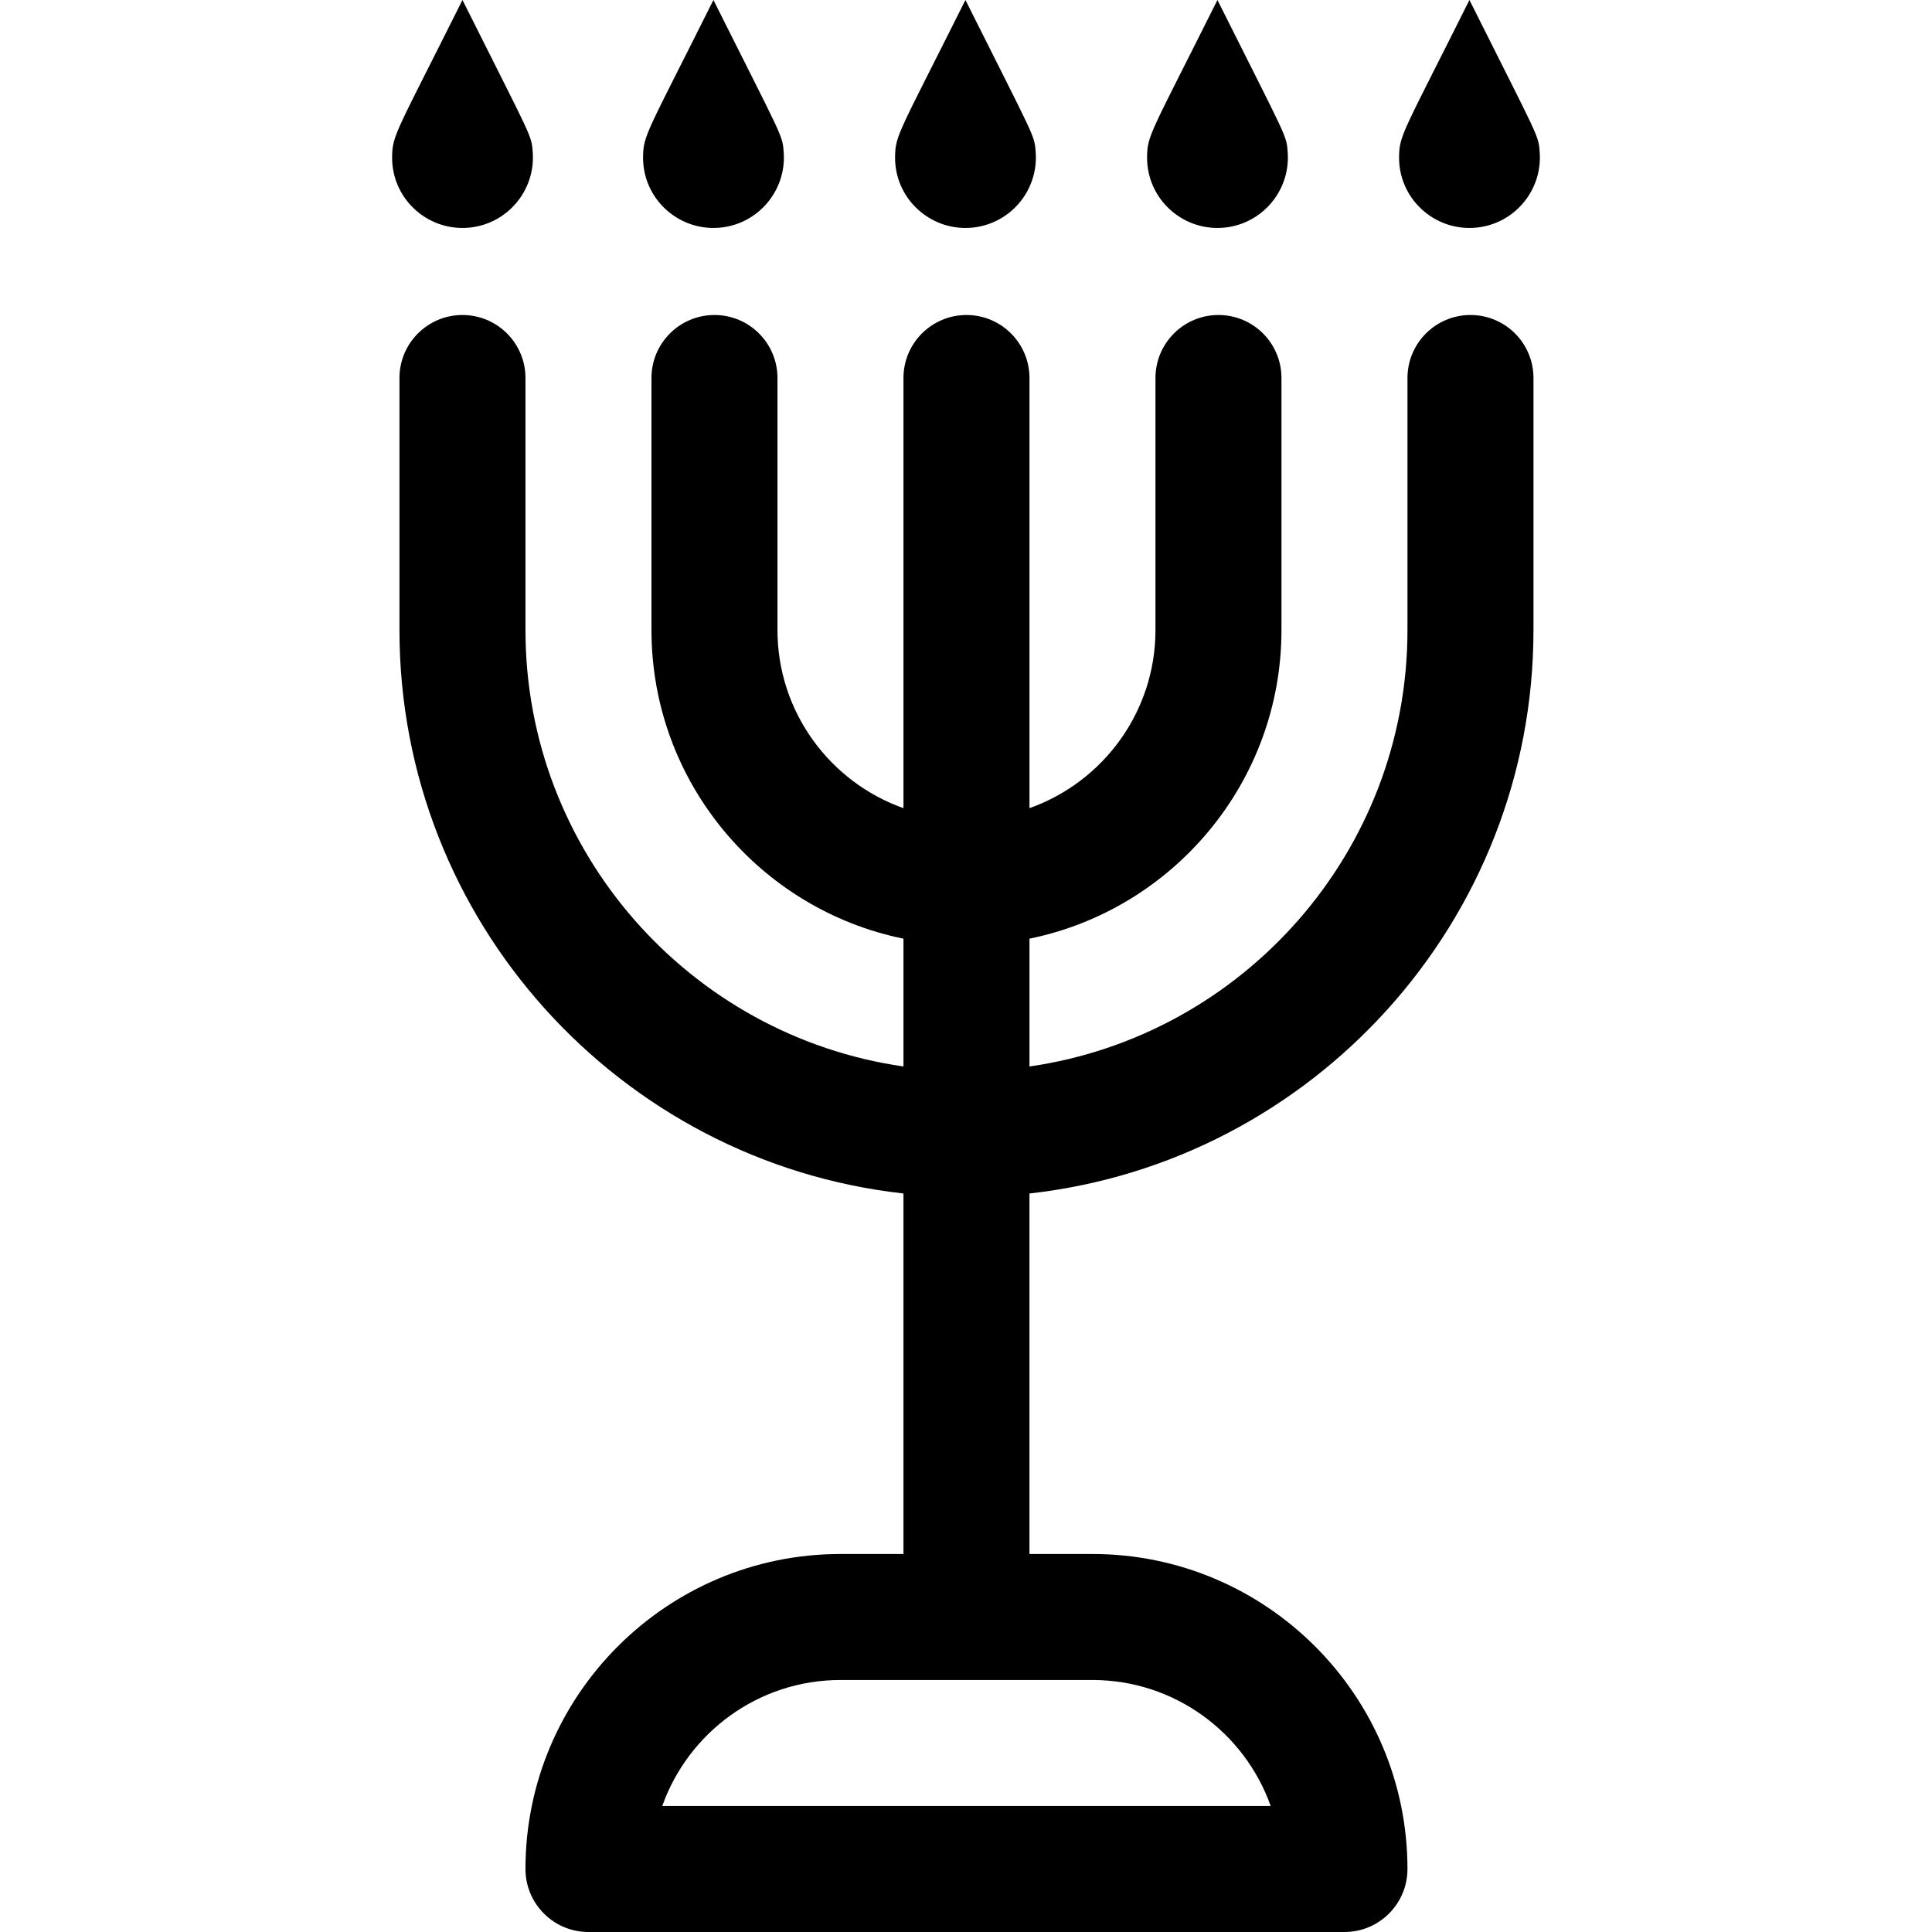 <?xml version="1.0" encoding="iso-8859-1"?>
<!-- Generator: Adobe Illustrator 19.0.0, SVG Export Plug-In . SVG Version: 6.00 Build 0)  -->
<svg version="1.1" id="Layer_1" xmlns="http://www.w3.org/2000/svg" xmlns:xlink="http://www.w3.org/1999/xlink" x="0px" y="0px"
	 viewBox="0 0 512 512" style="enable-background:new 0 0 512 512;" xml:space="preserve">
<g>
	<g>
		<path d="M406.386,166.956v-66.783c0-9.22-7.475-16.696-16.696-16.696s-16.696,7.475-16.696,16.696v66.783
			c0,58.774-43.612,107.546-100.174,115.672v-33.873c38.057-7.756,66.783-41.484,66.783-81.799v-66.783
			c0-9.22-7.475-16.696-16.696-16.696s-16.696,7.475-16.696,16.696v66.783c0,21.766-13.959,40.323-33.391,47.215V100.174
			c0-9.22-7.475-16.696-16.696-16.696c-9.22,0-16.696,7.475-16.696,16.696v113.998c-19.433-6.892-33.391-25.45-33.391-47.215
			v-66.783c0-9.22-7.475-16.696-16.696-16.696c-9.22,0-16.696,7.475-16.696,16.696v66.783c0,40.314,28.725,74.042,66.783,81.799
			v33.873c-56.56-8.126-100.174-56.898-100.174-115.672v-66.783c0-9.22-7.475-16.696-16.696-16.696
			c-9.22,0-16.696,7.475-16.696,16.696v66.783c0,77.211,58.539,140.996,133.565,149.328v95.541h-16.696
			c-46.03,0-83.478,37.448-83.478,83.478c0,9.22,7.475,16.696,16.696,16.696h200.348c9.22,0,16.696-7.475,16.696-16.696
			c0-46.03-37.448-83.478-83.478-83.478h-16.696v-95.541C347.847,307.952,406.386,244.167,406.386,166.956z M289.517,445.217
			c21.768,0,40.336,13.956,47.226,33.391H175.508c6.891-19.435,25.46-33.391,47.226-33.391H289.517z"/>
	</g>
</g>
<g>
	<g>
		<path d="M141.193,40.546c-0.309-4.864-0.155-3.591-18.633-40.546c-17.645,35.291-18.589,35.768-18.647,41.599
			c-0.107,10.894,9.092,19.457,19.84,18.774C134.035,59.719,141.846,50.823,141.193,40.546z"/>
	</g>
</g>
<g>
	<g>
		<path d="M207.701,40.546c-0.309-4.864-0.155-3.591-18.633-40.546c-17.645,35.291-18.589,35.768-18.647,41.599
			c-0.107,10.894,9.092,19.457,19.84,18.774C200.543,59.719,208.355,50.823,207.701,40.546z"/>
	</g>
</g>
<g>
	<g>
		<path d="M274.484,40.546c-0.309-4.864-0.155-3.591-18.633-40.546c-17.645,35.291-18.589,35.768-18.647,41.599
			c-0.107,10.894,9.092,19.457,19.84,18.774C267.326,59.719,275.137,50.823,274.484,40.546z"/>
	</g>
</g>
<g>
	<g>
		<path d="M341.267,40.546c-0.309-4.864-0.156-3.591-18.633-40.546c-17.645,35.291-18.589,35.768-18.647,41.599
			c-0.107,10.894,9.092,19.457,19.84,18.774C334.109,59.719,341.92,50.823,341.267,40.546z"/>
	</g>
</g>
<g>
	<g>
		<path d="M408.05,40.546c-0.309-4.864-0.156-3.591-18.633-40.546c-17.646,35.291-18.589,35.768-18.647,41.599
			c-0.108,10.894,9.091,19.457,19.84,18.774C400.892,59.719,408.704,50.823,408.05,40.546z"/>
	</g>
</g>
<g>
</g>
<g>
</g>
<g>
</g>
<g>
</g>
<g>
</g>
<g>
</g>
<g>
</g>
<g>
</g>
<g>
</g>
<g>
</g>
<g>
</g>
<g>
</g>
<g>
</g>
<g>
</g>
<g>
</g>
</svg>
